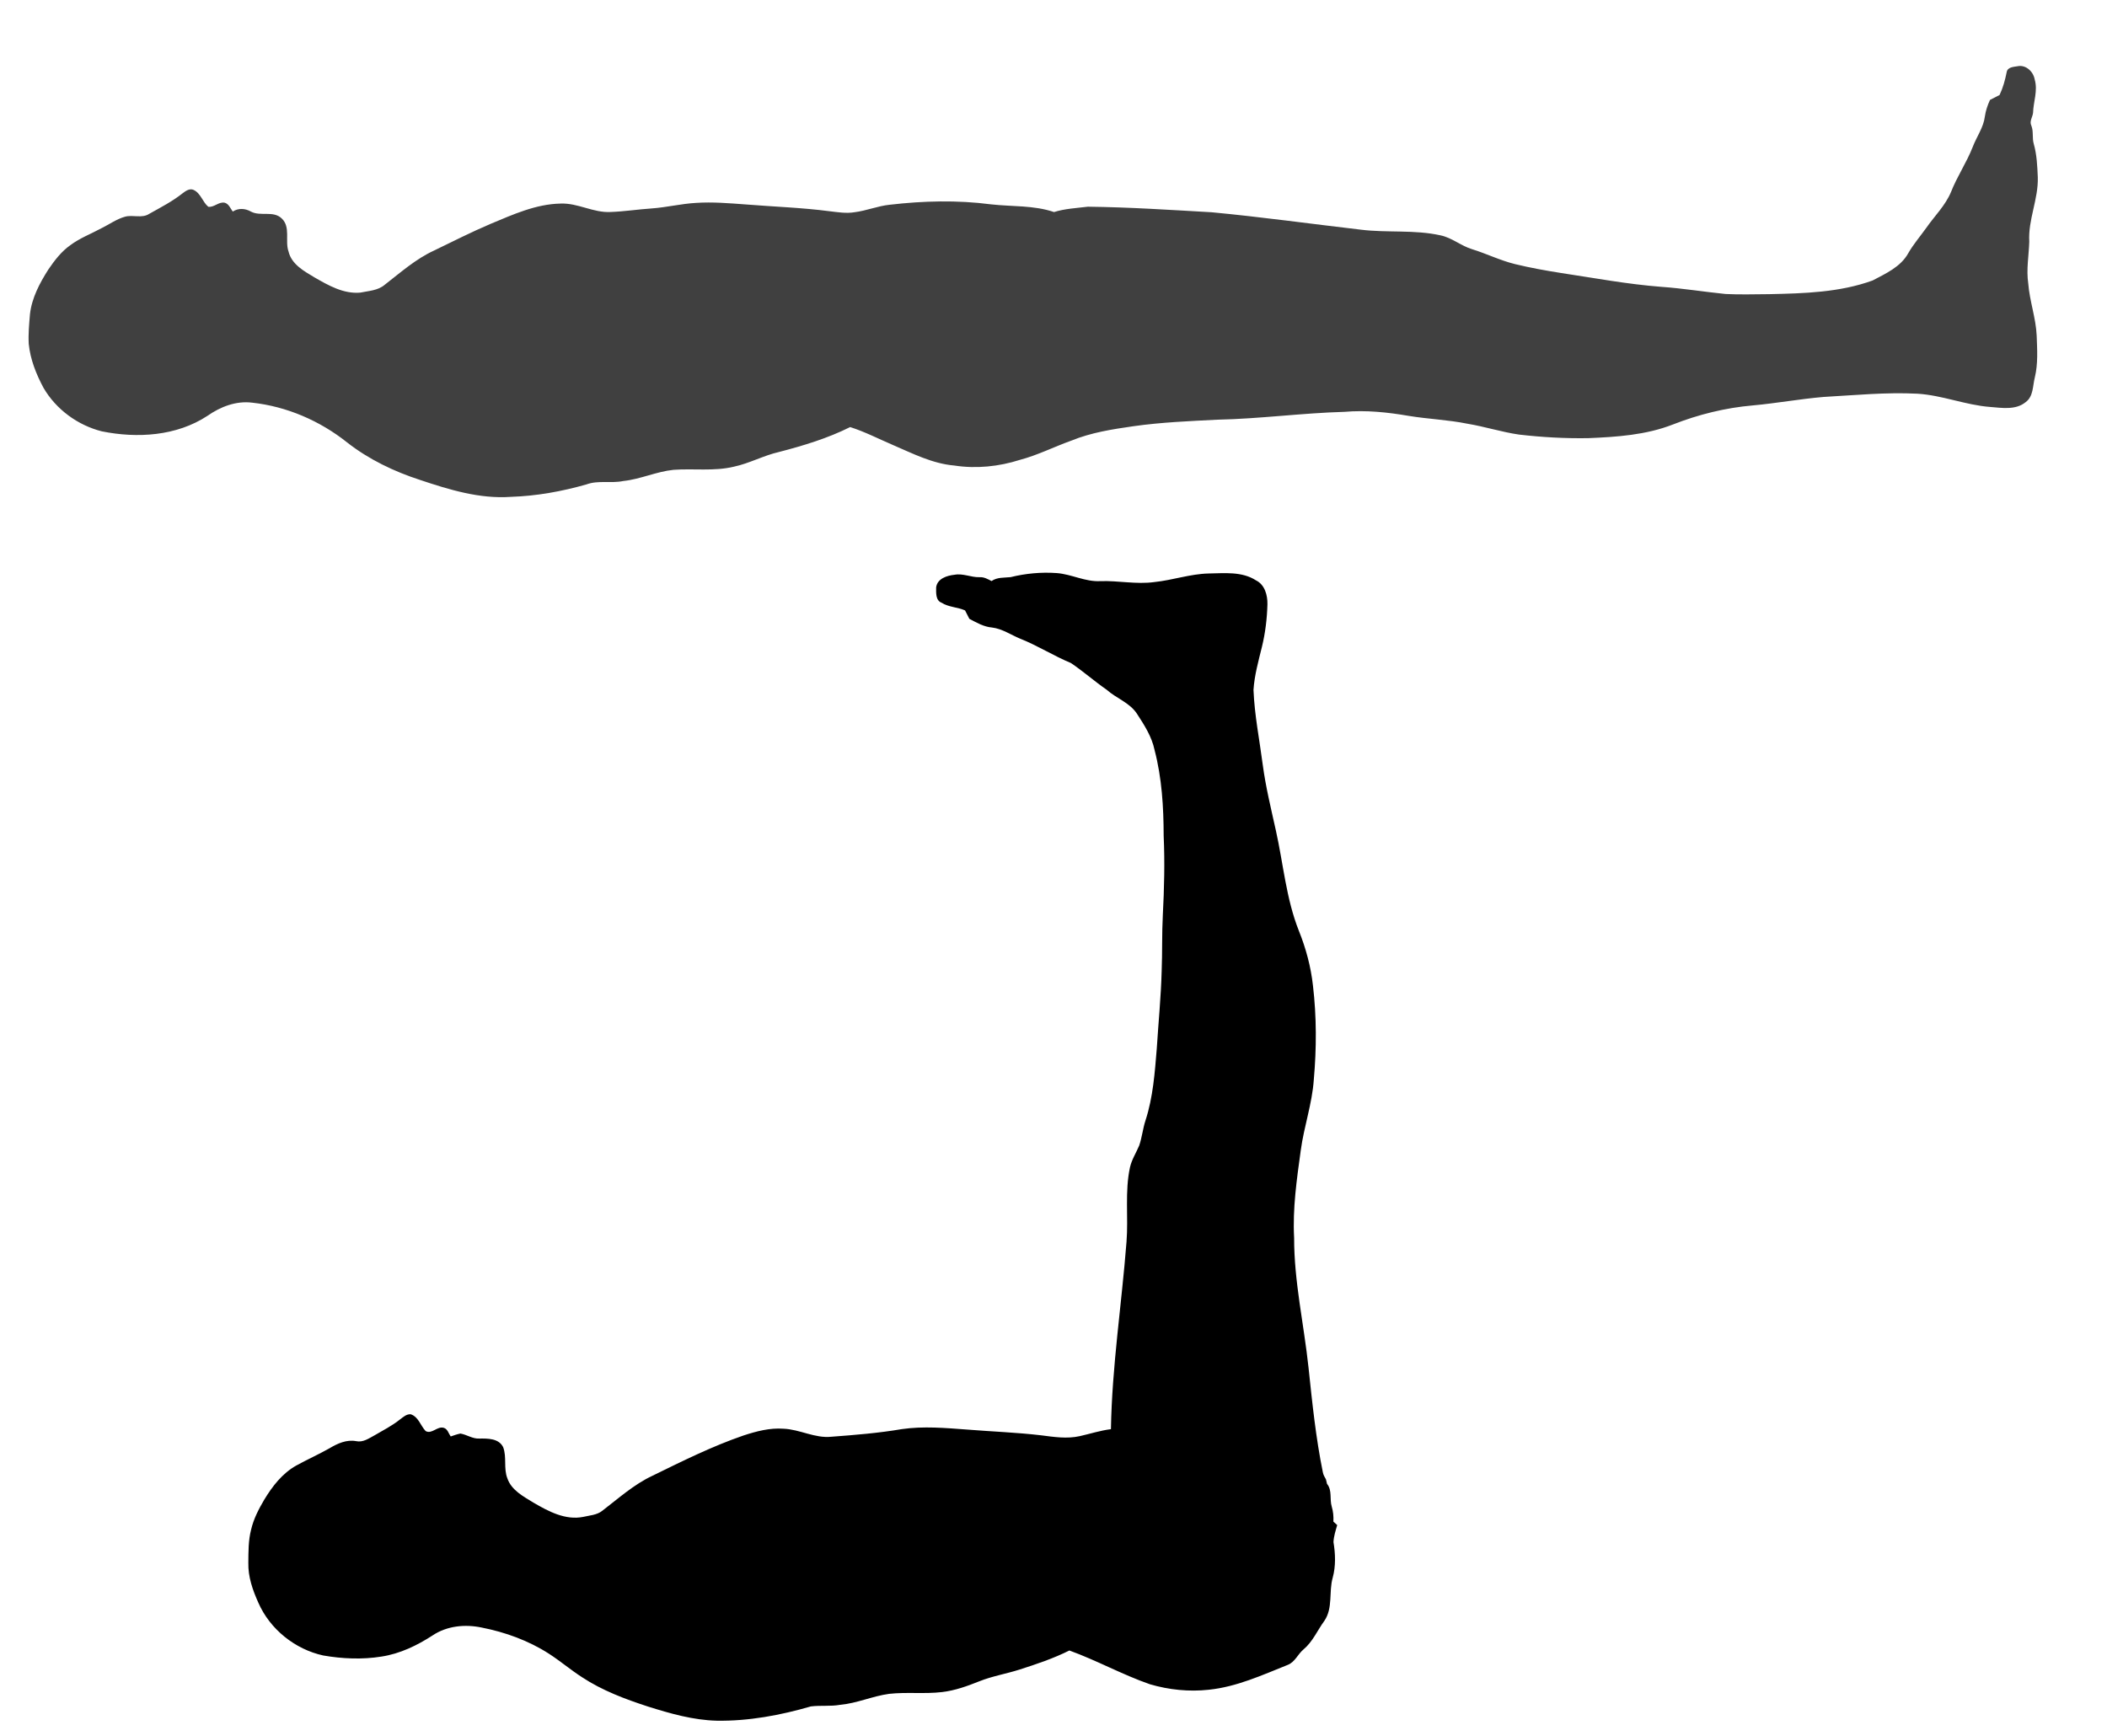 <?xml version="1.0" encoding="UTF-8" ?>
<!DOCTYPE svg PUBLIC "-//W3C//DTD SVG 1.1//EN" "http://www.w3.org/Graphics/SVG/1.1/DTD/svg11.dtd">
<svg width="1011pt" height="833pt" viewBox="0 0 1011 833" version="1.1" xmlns="http://www.w3.org/2000/svg">
<g id="#404040ff">
<path fill="#404040" opacity="1.00" d=" M 962.86 34.64 C 963.25 32.17 966.14 32.12 968.08 31.78 C 972.09 30.95 975.69 34.38 976.31 38.17 C 977.89 43.50 975.67 48.80 975.52 54.14 C 975.28 56.23 973.67 58.19 974.71 60.31 C 975.84 63.14 975.00 66.22 975.87 69.09 C 977.34 74.27 977.55 79.67 977.79 85.01 C 978.13 95.56 973.07 105.46 973.70 116.00 C 973.49 122.67 972.22 129.34 973.21 136.00 C 973.86 144.48 976.89 152.58 977.26 161.09 C 977.50 167.77 977.96 174.57 976.36 181.14 C 975.33 185.15 975.72 190.27 971.97 192.97 C 967.21 196.89 960.60 195.73 954.95 195.29 C 943.10 194.38 931.94 189.66 920.06 188.93 C 905.01 188.15 889.98 189.65 874.97 190.49 C 863.62 191.45 852.40 193.52 841.06 194.55 C 827.90 195.68 814.97 198.90 802.69 203.71 C 789.77 208.76 775.77 209.69 762.05 210.26 C 750.96 210.44 739.86 209.82 728.84 208.54 C 720.48 207.32 712.41 204.70 704.08 203.33 C 694.77 201.43 685.24 201.11 675.89 199.56 C 665.75 197.82 655.42 196.74 645.14 197.63 C 624.72 198.20 604.42 200.99 584.00 201.40 C 570.58 202.09 557.12 202.64 543.80 204.54 C 533.74 205.98 523.57 207.56 514.11 211.43 C 505.83 214.38 497.94 218.41 489.41 220.67 C 479.29 223.90 468.44 225.02 457.92 223.40 C 447.41 222.50 437.92 217.62 428.39 213.52 C 421.59 210.61 414.99 207.18 407.93 204.94 C 397.14 210.33 385.50 213.85 373.86 216.88 C 366.40 218.56 359.63 222.36 352.15 223.95 C 342.64 226.24 332.80 224.76 323.15 225.46 C 314.92 226.31 307.30 229.96 299.07 230.83 C 293.22 232.05 287.07 230.36 281.39 232.46 C 269.57 235.84 257.37 238.03 245.07 238.43 C 230.18 239.47 215.66 235.03 201.70 230.36 C 189.12 226.28 176.98 220.49 166.54 212.30 C 153.51 201.92 137.59 195.04 121.01 193.23 C 113.28 192.26 105.81 195.17 99.57 199.53 C 84.72 209.29 65.87 210.43 48.85 206.99 C 37.29 204.07 26.91 196.46 20.89 186.14 C 17.37 179.58 14.55 172.50 13.79 165.04 C 13.52 160.28 13.98 155.52 14.38 150.78 C 15.26 142.93 19.06 135.82 23.24 129.26 C 26.19 124.96 29.42 120.70 33.73 117.67 C 38.28 114.26 43.65 112.24 48.62 109.55 C 52.41 107.70 55.89 105.13 59.99 103.99 C 63.80 102.95 68.10 104.92 71.60 102.62 C 77.09 99.54 82.75 96.64 87.69 92.70 C 89.12 91.61 91.03 90.27 92.88 91.13 C 96.33 92.70 97.18 96.93 99.94 99.22 C 102.74 99.63 104.97 96.68 107.81 97.28 C 109.82 97.83 110.54 100.02 111.69 101.53 C 114.42 99.75 117.65 99.97 120.40 101.53 C 125.03 104.00 131.13 100.93 135.17 104.82 C 139.56 108.95 136.65 115.53 138.43 120.64 C 139.89 126.85 145.89 130.12 150.93 133.13 C 157.60 136.97 164.86 141.13 172.85 140.42 C 176.84 139.59 181.34 139.45 184.59 136.66 C 192.18 130.79 199.46 124.28 208.25 120.24 C 217.25 115.88 226.18 111.35 235.39 107.43 C 246.14 102.95 257.15 97.91 269.01 97.69 C 277.27 97.35 284.72 102.18 292.98 101.73 C 299.66 101.49 306.29 100.44 312.96 100.00 C 319.99 99.48 326.88 97.76 333.93 97.37 C 341.97 96.83 350.01 97.53 358.02 98.12 C 371.37 99.20 384.79 99.63 398.09 101.37 C 402.05 101.83 406.07 102.52 410.05 101.84 C 415.77 101.13 421.17 98.83 426.92 98.25 C 443.02 96.38 459.38 95.95 475.49 98.06 C 485.58 99.20 496.01 98.44 505.76 101.76 C 511.01 100.11 516.57 99.86 521.99 99.19 C 541.82 99.42 561.62 100.73 581.41 101.86 C 605.34 104.12 629.15 107.44 653.01 110.22 C 665.69 111.79 678.63 110.15 691.16 112.93 C 696.69 114.06 701.04 118.00 706.40 119.60 C 713.31 121.75 719.84 124.98 726.88 126.72 C 734.20 128.50 741.62 129.84 749.07 131.01 C 765.04 133.41 780.95 136.40 797.08 137.64 C 807.43 138.36 817.67 140.05 827.98 141.08 C 834.97 141.44 841.97 141.19 848.97 141.16 C 865.63 140.79 882.72 140.35 898.55 134.59 C 904.83 131.27 911.97 128.08 915.59 121.59 C 918.08 117.21 921.41 113.40 924.32 109.30 C 928.30 103.60 933.43 98.63 936.15 92.13 C 939.08 84.67 943.64 78.01 946.56 70.54 C 948.42 65.62 951.74 61.23 952.40 55.89 C 952.78 53.12 953.70 50.48 954.86 47.94 C 956.38 47.17 957.91 46.39 959.44 45.60 C 961.10 42.12 962.11 38.41 962.86 34.64 Z" />
</g>
<g id="#000000ff">
<path fill="#000000" opacity="1.00" d=" M 484.94 276.95 C 492.12 275.17 499.61 274.48 507.00 275.00 C 514.17 275.53 520.77 279.29 528.05 278.87 C 536.67 278.58 545.27 280.52 553.88 279.32 C 562.64 278.43 571.07 275.41 579.93 275.20 C 587.55 275.08 595.92 274.15 602.66 278.50 C 606.88 280.57 608.24 285.62 608.15 289.97 C 607.97 296.85 607.14 303.73 605.51 310.42 C 603.84 317.22 601.92 324.03 601.46 331.06 C 601.95 343.13 604.34 355.01 605.90 366.97 C 607.31 377.60 609.88 388.02 612.19 398.48 C 615.79 414.57 617.11 431.29 623.26 446.73 C 626.63 455.13 628.99 463.92 629.99 472.92 C 631.76 487.91 631.74 503.09 630.40 518.13 C 629.61 529.62 625.69 540.58 624.15 551.96 C 622.24 565.89 620.19 579.91 620.96 594.02 C 620.92 614.95 625.65 635.47 627.86 656.21 C 629.64 673.03 631.35 689.91 634.74 706.51 C 634.95 707.74 635.62 708.82 636.23 709.92 C 636.35 710.46 636.61 711.53 636.74 712.06 C 639.32 715.25 637.91 719.36 639.01 722.99 C 639.71 725.32 639.93 727.75 639.80 730.18 C 640.26 730.59 641.17 731.43 641.63 731.85 C 640.86 734.52 639.98 737.20 639.84 740.00 C 640.78 745.66 641.00 751.58 639.45 757.17 C 637.55 763.91 639.65 771.60 635.51 777.74 C 632.14 782.33 629.91 787.80 625.45 791.52 C 622.74 793.78 621.39 797.53 617.96 798.91 C 605.66 803.83 593.36 809.49 580.03 810.86 C 570.56 811.91 560.87 810.91 551.75 808.23 C 538.54 803.64 526.26 796.79 513.12 792.03 C 505.47 795.85 497.34 798.58 489.22 801.18 C 482.81 803.23 476.12 804.32 469.86 806.83 C 464.12 809.13 458.22 811.25 452.05 811.98 C 443.60 812.98 435.05 811.90 426.60 812.84 C 418.63 813.92 411.19 817.37 403.15 818.09 C 398.48 818.93 393.72 818.28 389.06 818.87 C 374.41 823.12 359.22 825.96 343.92 825.72 C 332.63 825.45 321.71 822.31 311.01 818.96 C 299.98 815.37 288.97 811.25 279.24 804.83 C 273.80 801.32 268.86 797.11 263.43 793.60 C 253.61 787.28 242.46 783.24 231.02 781.00 C 223.12 779.36 214.48 780.20 207.65 784.75 C 200.16 789.61 191.94 793.59 183.04 794.95 C 173.79 796.43 164.28 796.02 155.07 794.42 C 141.53 791.45 129.49 781.81 123.94 769.05 C 121.25 763.06 119.00 756.65 119.16 749.99 C 119.20 744.67 119.14 739.26 120.48 734.08 C 121.66 728.94 124.11 724.21 126.77 719.70 C 130.66 713.26 135.44 707.05 142.11 703.30 C 147.36 700.40 152.85 697.97 158.07 695.01 C 161.94 692.70 166.32 690.69 170.94 691.58 C 174.19 692.27 176.98 690.25 179.68 688.80 C 183.88 686.35 188.24 684.13 192.04 681.07 C 193.52 679.97 195.04 678.56 197.03 678.66 C 200.79 679.85 201.77 684.12 204.22 686.72 C 207.18 688.41 209.83 684.25 212.93 685.18 C 214.79 685.73 215.24 687.90 216.26 689.32 C 217.79 688.79 219.33 688.24 220.93 687.92 C 224.05 688.46 226.80 690.54 230.06 690.33 C 234.08 690.28 239.32 690.23 241.42 694.43 C 243.24 699.22 241.55 704.61 243.45 709.42 C 245.41 715.16 251.17 718.11 256.01 721.10 C 263.15 725.27 271.27 729.63 279.83 727.92 C 282.93 727.19 286.38 727.06 288.97 725.00 C 296.74 719.06 304.12 712.37 313.06 708.18 C 327.35 701.19 341.64 694.05 356.71 688.87 C 362.91 686.84 369.37 685.12 375.95 685.61 C 383.81 685.91 391.01 690.32 399.00 689.45 C 410.29 688.61 421.61 687.69 432.79 685.79 C 443.13 684.30 453.61 685.25 463.98 686.01 C 475.83 686.97 487.74 687.38 499.56 688.77 C 505.69 689.56 511.96 690.54 518.09 689.17 C 523.08 688.05 527.96 686.46 533.06 685.82 C 533.56 655.73 538.21 625.92 540.53 595.96 C 541.48 584.02 539.64 571.88 542.22 560.08 C 543.08 556.39 545.16 553.19 546.61 549.75 C 547.98 545.81 548.35 541.61 549.65 537.65 C 553.28 526.50 554.11 514.72 555.06 503.12 C 555.83 490.74 557.08 478.38 557.40 465.98 C 557.76 457.00 557.48 448.01 557.96 439.04 C 558.62 426.39 558.94 413.71 558.36 401.05 C 558.33 387.26 557.50 373.36 554.01 359.97 C 552.68 353.50 549.03 347.86 545.48 342.41 C 541.95 337.12 535.60 335.10 531.00 330.98 C 525.12 326.92 519.77 322.15 513.86 318.17 C 505.55 314.72 497.94 309.84 489.58 306.52 C 485.08 304.67 480.94 301.73 476.00 301.13 C 472.03 300.80 468.56 298.77 465.12 296.95 C 464.43 295.61 463.73 294.26 463.06 292.92 C 459.41 291.31 455.18 291.39 451.78 289.22 C 448.87 288.12 449.19 284.40 449.19 281.89 C 449.70 277.68 454.37 276.19 457.97 275.82 C 462.05 275.03 465.92 277.10 469.99 276.98 C 472.11 276.83 473.97 277.88 475.77 278.84 C 478.50 276.91 481.80 277.30 484.94 276.95 Z" />
</g>
</svg>
